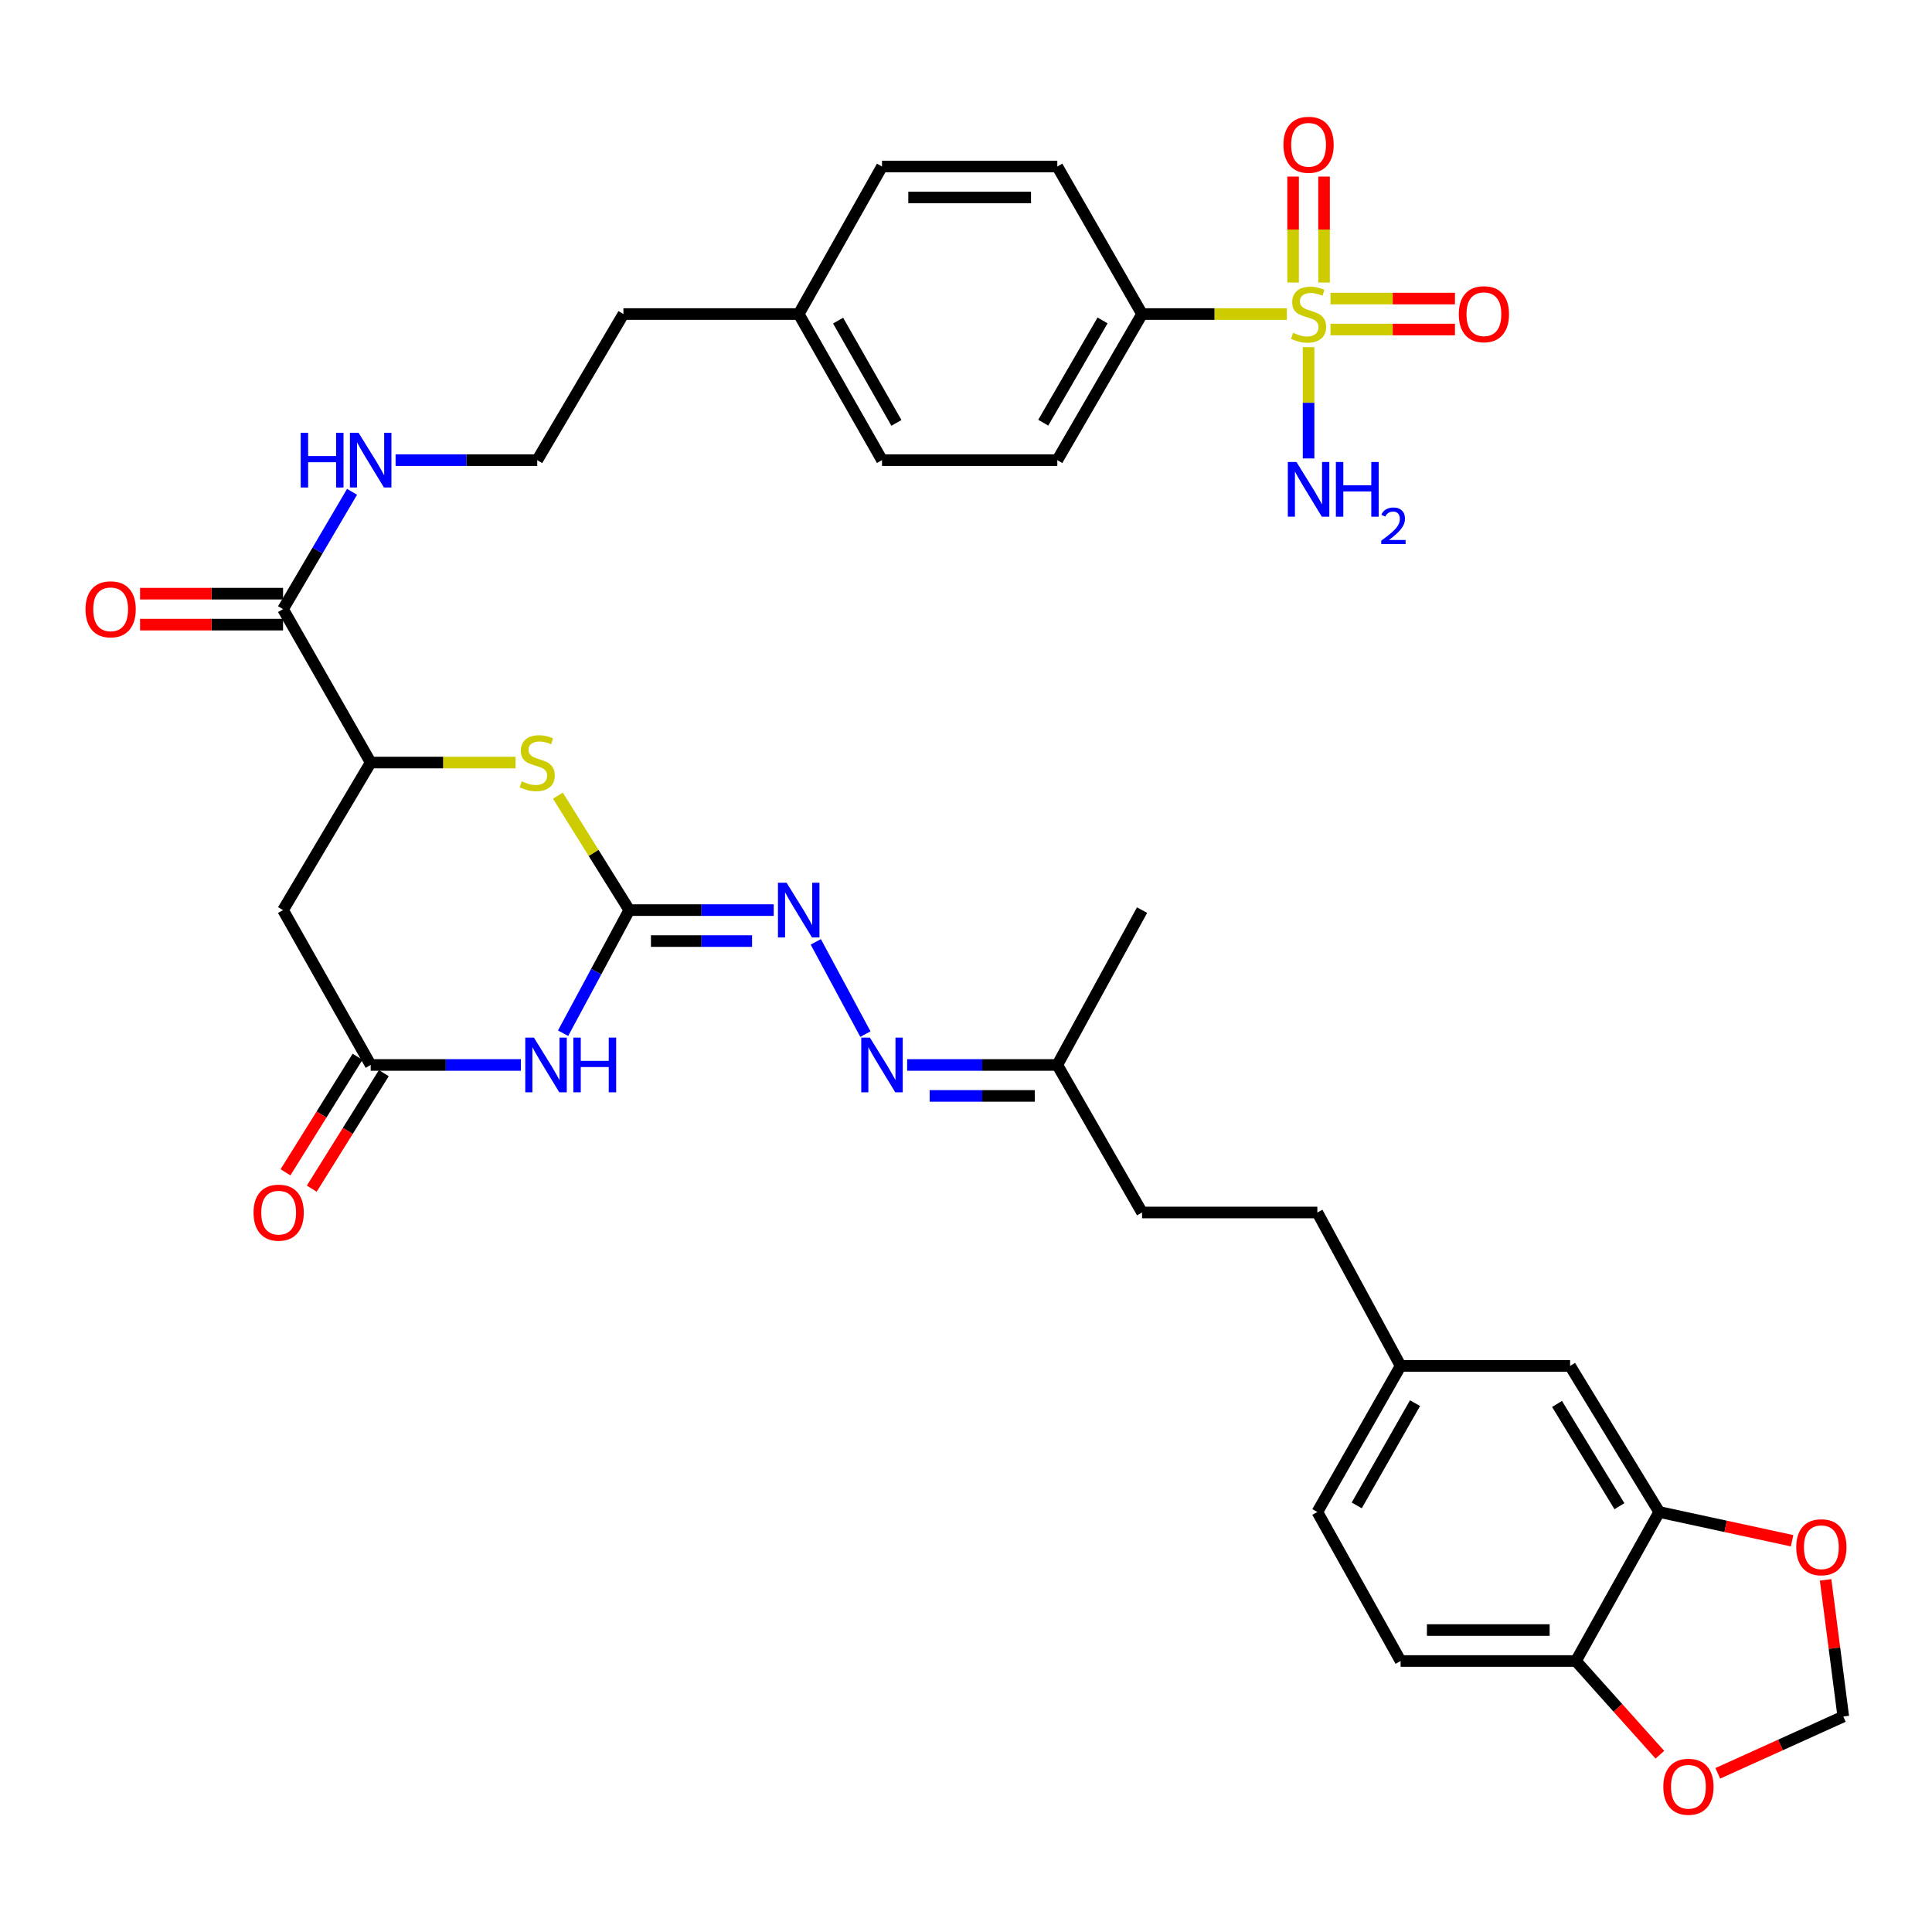 <?xml version='1.0' encoding='iso-8859-1'?>
<svg version='1.1' baseProfile='full'
              xmlns='http://www.w3.org/2000/svg'
                      xmlns:rdkit='http://www.rdkit.org/xml'
                      xmlns:xlink='http://www.w3.org/1999/xlink'
                  xml:space='preserve'
width='1000px' height='1000px' viewBox='0 0 1000 1000'>
<!-- END OF HEADER -->
<rect style='opacity:1.0;fill:#FFFFFF;stroke:none' width='1000' height='1000' x='0' y='0'> </rect>
<path class='bond-8' d='M 666.081,162.547 L 628.604,162.547' style='fill:none;fill-rule:evenodd;stroke:#CCCC00;stroke-width:6px;stroke-linecap:butt;stroke-linejoin:miter;stroke-opacity:1' />
<path class='bond-8' d='M 628.604,162.547 L 591.126,162.547' style='fill:none;fill-rule:evenodd;stroke:#000000;stroke-width:6px;stroke-linecap:butt;stroke-linejoin:miter;stroke-opacity:1' />
<path class='bond-11' d='M 685.329,146.234 L 685.329,118.816' style='fill:none;fill-rule:evenodd;stroke:#CCCC00;stroke-width:6px;stroke-linecap:butt;stroke-linejoin:miter;stroke-opacity:1' />
<path class='bond-11' d='M 685.329,118.816 L 685.329,91.397' style='fill:none;fill-rule:evenodd;stroke:#FF0000;stroke-width:6px;stroke-linecap:butt;stroke-linejoin:miter;stroke-opacity:1' />
<path class='bond-11' d='M 669.303,146.234 L 669.303,118.816' style='fill:none;fill-rule:evenodd;stroke:#CCCC00;stroke-width:6px;stroke-linecap:butt;stroke-linejoin:miter;stroke-opacity:1' />
<path class='bond-11' d='M 669.303,118.816 L 669.303,91.397' style='fill:none;fill-rule:evenodd;stroke:#FF0000;stroke-width:6px;stroke-linecap:butt;stroke-linejoin:miter;stroke-opacity:1' />
<path class='bond-12' d='M 688.665,170.559 L 720.872,170.559' style='fill:none;fill-rule:evenodd;stroke:#CCCC00;stroke-width:6px;stroke-linecap:butt;stroke-linejoin:miter;stroke-opacity:1' />
<path class='bond-12' d='M 720.872,170.559 L 753.079,170.559' style='fill:none;fill-rule:evenodd;stroke:#FF0000;stroke-width:6px;stroke-linecap:butt;stroke-linejoin:miter;stroke-opacity:1' />
<path class='bond-12' d='M 688.665,154.534 L 720.872,154.534' style='fill:none;fill-rule:evenodd;stroke:#CCCC00;stroke-width:6px;stroke-linecap:butt;stroke-linejoin:miter;stroke-opacity:1' />
<path class='bond-12' d='M 720.872,154.534 L 753.079,154.534' style='fill:none;fill-rule:evenodd;stroke:#FF0000;stroke-width:6px;stroke-linecap:butt;stroke-linejoin:miter;stroke-opacity:1' />
<path class='bond-16' d='M 677.316,179.695 L 677.316,208.491' style='fill:none;fill-rule:evenodd;stroke:#CCCC00;stroke-width:6px;stroke-linecap:butt;stroke-linejoin:miter;stroke-opacity:1' />
<path class='bond-16' d='M 677.316,208.491 L 677.316,237.286' style='fill:none;fill-rule:evenodd;stroke:#0000FF;stroke-width:6px;stroke-linecap:butt;stroke-linejoin:miter;stroke-opacity:1' />
<path class='bond-0' d='M 325.711,471.07 L 307.234,441.446' style='fill:none;fill-rule:evenodd;stroke:#000000;stroke-width:6px;stroke-linecap:butt;stroke-linejoin:miter;stroke-opacity:1' />
<path class='bond-0' d='M 307.234,441.446 L 288.756,411.822' style='fill:none;fill-rule:evenodd;stroke:#CCCC00;stroke-width:6px;stroke-linecap:butt;stroke-linejoin:miter;stroke-opacity:1' />
<path class='bond-6' d='M 325.711,471.07 L 363.096,471.07' style='fill:none;fill-rule:evenodd;stroke:#000000;stroke-width:6px;stroke-linecap:butt;stroke-linejoin:miter;stroke-opacity:1' />
<path class='bond-6' d='M 363.096,471.07 L 400.482,471.07' style='fill:none;fill-rule:evenodd;stroke:#0000FF;stroke-width:6px;stroke-linecap:butt;stroke-linejoin:miter;stroke-opacity:1' />
<path class='bond-6' d='M 336.927,487.096 L 363.096,487.096' style='fill:none;fill-rule:evenodd;stroke:#000000;stroke-width:6px;stroke-linecap:butt;stroke-linejoin:miter;stroke-opacity:1' />
<path class='bond-6' d='M 363.096,487.096 L 389.266,487.096' style='fill:none;fill-rule:evenodd;stroke:#0000FF;stroke-width:6px;stroke-linecap:butt;stroke-linejoin:miter;stroke-opacity:1' />
<path class='bond-37' d='M 325.711,471.07 L 308.584,502.929' style='fill:none;fill-rule:evenodd;stroke:#000000;stroke-width:6px;stroke-linecap:butt;stroke-linejoin:miter;stroke-opacity:1' />
<path class='bond-37' d='M 308.584,502.929 L 291.456,534.789' style='fill:none;fill-rule:evenodd;stroke:#0000FF;stroke-width:6px;stroke-linecap:butt;stroke-linejoin:miter;stroke-opacity:1' />
<path class='bond-1' d='M 269.612,551.224 L 230.738,551.224' style='fill:none;fill-rule:evenodd;stroke:#0000FF;stroke-width:6px;stroke-linecap:butt;stroke-linejoin:miter;stroke-opacity:1' />
<path class='bond-1' d='M 230.738,551.224 L 191.864,551.224' style='fill:none;fill-rule:evenodd;stroke:#000000;stroke-width:6px;stroke-linecap:butt;stroke-linejoin:miter;stroke-opacity:1' />
<path class='bond-2' d='M 266.836,394.692 L 229.35,394.692' style='fill:none;fill-rule:evenodd;stroke:#CCCC00;stroke-width:6px;stroke-linecap:butt;stroke-linejoin:miter;stroke-opacity:1' />
<path class='bond-2' d='M 229.35,394.692 L 191.864,394.692' style='fill:none;fill-rule:evenodd;stroke:#000000;stroke-width:6px;stroke-linecap:butt;stroke-linejoin:miter;stroke-opacity:1' />
<path class='bond-3' d='M 191.864,551.224 L 146.503,471.07' style='fill:none;fill-rule:evenodd;stroke:#000000;stroke-width:6px;stroke-linecap:butt;stroke-linejoin:miter;stroke-opacity:1' />
<path class='bond-18' d='M 185.065,546.983 L 166.418,576.878' style='fill:none;fill-rule:evenodd;stroke:#000000;stroke-width:6px;stroke-linecap:butt;stroke-linejoin:miter;stroke-opacity:1' />
<path class='bond-18' d='M 166.418,576.878 L 147.77,606.774' style='fill:none;fill-rule:evenodd;stroke:#FF0000;stroke-width:6px;stroke-linecap:butt;stroke-linejoin:miter;stroke-opacity:1' />
<path class='bond-18' d='M 198.662,555.464 L 180.015,585.36' style='fill:none;fill-rule:evenodd;stroke:#000000;stroke-width:6px;stroke-linecap:butt;stroke-linejoin:miter;stroke-opacity:1' />
<path class='bond-18' d='M 180.015,585.36 L 161.367,615.255' style='fill:none;fill-rule:evenodd;stroke:#FF0000;stroke-width:6px;stroke-linecap:butt;stroke-linejoin:miter;stroke-opacity:1' />
<path class='bond-4' d='M 191.864,394.692 L 146.503,315.295' style='fill:none;fill-rule:evenodd;stroke:#000000;stroke-width:6px;stroke-linecap:butt;stroke-linejoin:miter;stroke-opacity:1' />
<path class='bond-5' d='M 191.864,394.692 L 146.503,471.07' style='fill:none;fill-rule:evenodd;stroke:#000000;stroke-width:6px;stroke-linecap:butt;stroke-linejoin:miter;stroke-opacity:1' />
<path class='bond-9' d='M 422.253,487.505 L 447.934,535.255' style='fill:none;fill-rule:evenodd;stroke:#0000FF;stroke-width:6px;stroke-linecap:butt;stroke-linejoin:miter;stroke-opacity:1' />
<path class='bond-7' d='M 146.503,315.295 L 164.362,284.93' style='fill:none;fill-rule:evenodd;stroke:#000000;stroke-width:6px;stroke-linecap:butt;stroke-linejoin:miter;stroke-opacity:1' />
<path class='bond-7' d='M 164.362,284.93 L 182.22,254.565' style='fill:none;fill-rule:evenodd;stroke:#0000FF;stroke-width:6px;stroke-linecap:butt;stroke-linejoin:miter;stroke-opacity:1' />
<path class='bond-20' d='M 146.503,307.282 L 109.501,307.282' style='fill:none;fill-rule:evenodd;stroke:#000000;stroke-width:6px;stroke-linecap:butt;stroke-linejoin:miter;stroke-opacity:1' />
<path class='bond-20' d='M 109.501,307.282 L 72.499,307.282' style='fill:none;fill-rule:evenodd;stroke:#FF0000;stroke-width:6px;stroke-linecap:butt;stroke-linejoin:miter;stroke-opacity:1' />
<path class='bond-20' d='M 146.503,323.308 L 109.501,323.308' style='fill:none;fill-rule:evenodd;stroke:#000000;stroke-width:6px;stroke-linecap:butt;stroke-linejoin:miter;stroke-opacity:1' />
<path class='bond-20' d='M 109.501,323.308 L 72.499,323.308' style='fill:none;fill-rule:evenodd;stroke:#FF0000;stroke-width:6px;stroke-linecap:butt;stroke-linejoin:miter;stroke-opacity:1' />
<path class='bond-23' d='M 591.126,162.547 L 547.261,238.169' style='fill:none;fill-rule:evenodd;stroke:#000000;stroke-width:6px;stroke-linecap:butt;stroke-linejoin:miter;stroke-opacity:1' />
<path class='bond-23' d='M 570.685,165.849 L 539.979,218.784' style='fill:none;fill-rule:evenodd;stroke:#000000;stroke-width:6px;stroke-linecap:butt;stroke-linejoin:miter;stroke-opacity:1' />
<path class='bond-24' d='M 591.126,162.547 L 547.261,86.186' style='fill:none;fill-rule:evenodd;stroke:#000000;stroke-width:6px;stroke-linecap:butt;stroke-linejoin:miter;stroke-opacity:1' />
<path class='bond-22' d='M 469.531,551.224 L 508.396,551.224' style='fill:none;fill-rule:evenodd;stroke:#0000FF;stroke-width:6px;stroke-linecap:butt;stroke-linejoin:miter;stroke-opacity:1' />
<path class='bond-22' d='M 508.396,551.224 L 547.261,551.224' style='fill:none;fill-rule:evenodd;stroke:#000000;stroke-width:6px;stroke-linecap:butt;stroke-linejoin:miter;stroke-opacity:1' />
<path class='bond-22' d='M 481.19,567.249 L 508.396,567.249' style='fill:none;fill-rule:evenodd;stroke:#0000FF;stroke-width:6px;stroke-linecap:butt;stroke-linejoin:miter;stroke-opacity:1' />
<path class='bond-22' d='M 508.396,567.249 L 535.602,567.249' style='fill:none;fill-rule:evenodd;stroke:#000000;stroke-width:6px;stroke-linecap:butt;stroke-linejoin:miter;stroke-opacity:1' />
<path class='bond-10' d='M 858.812,782.603 L 812.677,706.99' style='fill:none;fill-rule:evenodd;stroke:#000000;stroke-width:6px;stroke-linecap:butt;stroke-linejoin:miter;stroke-opacity:1' />
<path class='bond-10' d='M 838.212,779.608 L 805.917,726.679' style='fill:none;fill-rule:evenodd;stroke:#000000;stroke-width:6px;stroke-linecap:butt;stroke-linejoin:miter;stroke-opacity:1' />
<path class='bond-14' d='M 858.812,782.603 L 893.198,790.045' style='fill:none;fill-rule:evenodd;stroke:#000000;stroke-width:6px;stroke-linecap:butt;stroke-linejoin:miter;stroke-opacity:1' />
<path class='bond-14' d='M 893.198,790.045 L 927.585,797.487' style='fill:none;fill-rule:evenodd;stroke:#FF0000;stroke-width:6px;stroke-linecap:butt;stroke-linejoin:miter;stroke-opacity:1' />
<path class='bond-38' d='M 858.812,782.603 L 815.704,859.738' style='fill:none;fill-rule:evenodd;stroke:#000000;stroke-width:6px;stroke-linecap:butt;stroke-linejoin:miter;stroke-opacity:1' />
<path class='bond-13' d='M 815.704,859.738 L 724.956,859.738' style='fill:none;fill-rule:evenodd;stroke:#000000;stroke-width:6px;stroke-linecap:butt;stroke-linejoin:miter;stroke-opacity:1' />
<path class='bond-13' d='M 802.092,843.713 L 738.568,843.713' style='fill:none;fill-rule:evenodd;stroke:#000000;stroke-width:6px;stroke-linecap:butt;stroke-linejoin:miter;stroke-opacity:1' />
<path class='bond-15' d='M 815.704,859.738 L 837.427,883.992' style='fill:none;fill-rule:evenodd;stroke:#000000;stroke-width:6px;stroke-linecap:butt;stroke-linejoin:miter;stroke-opacity:1' />
<path class='bond-15' d='M 837.427,883.992 L 859.149,908.246' style='fill:none;fill-rule:evenodd;stroke:#FF0000;stroke-width:6px;stroke-linecap:butt;stroke-linejoin:miter;stroke-opacity:1' />
<path class='bond-17' d='M 944.928,817.736 L 949.505,853.102' style='fill:none;fill-rule:evenodd;stroke:#FF0000;stroke-width:6px;stroke-linecap:butt;stroke-linejoin:miter;stroke-opacity:1' />
<path class='bond-17' d='M 949.505,853.102 L 954.083,888.468' style='fill:none;fill-rule:evenodd;stroke:#000000;stroke-width:6px;stroke-linecap:butt;stroke-linejoin:miter;stroke-opacity:1' />
<path class='bond-39' d='M 889.129,917.868 L 921.606,903.168' style='fill:none;fill-rule:evenodd;stroke:#FF0000;stroke-width:6px;stroke-linecap:butt;stroke-linejoin:miter;stroke-opacity:1' />
<path class='bond-39' d='M 921.606,903.168 L 954.083,888.468' style='fill:none;fill-rule:evenodd;stroke:#000000;stroke-width:6px;stroke-linecap:butt;stroke-linejoin:miter;stroke-opacity:1' />
<path class='bond-19' d='M 812.677,706.99 L 724.956,706.99' style='fill:none;fill-rule:evenodd;stroke:#000000;stroke-width:6px;stroke-linecap:butt;stroke-linejoin:miter;stroke-opacity:1' />
<path class='bond-21' d='M 204.759,238.169 L 241.415,238.169' style='fill:none;fill-rule:evenodd;stroke:#0000FF;stroke-width:6px;stroke-linecap:butt;stroke-linejoin:miter;stroke-opacity:1' />
<path class='bond-21' d='M 241.415,238.169 L 278.071,238.169' style='fill:none;fill-rule:evenodd;stroke:#000000;stroke-width:6px;stroke-linecap:butt;stroke-linejoin:miter;stroke-opacity:1' />
<path class='bond-30' d='M 547.261,551.224 L 591.126,627.584' style='fill:none;fill-rule:evenodd;stroke:#000000;stroke-width:6px;stroke-linecap:butt;stroke-linejoin:miter;stroke-opacity:1' />
<path class='bond-35' d='M 547.261,551.224 L 591.126,471.07' style='fill:none;fill-rule:evenodd;stroke:#000000;stroke-width:6px;stroke-linecap:butt;stroke-linejoin:miter;stroke-opacity:1' />
<path class='bond-29' d='M 547.261,238.169 L 456.522,238.169' style='fill:none;fill-rule:evenodd;stroke:#000000;stroke-width:6px;stroke-linecap:butt;stroke-linejoin:miter;stroke-opacity:1' />
<path class='bond-28' d='M 547.261,86.186 L 456.522,86.186' style='fill:none;fill-rule:evenodd;stroke:#000000;stroke-width:6px;stroke-linecap:butt;stroke-linejoin:miter;stroke-opacity:1' />
<path class='bond-28' d='M 533.651,102.211 L 470.133,102.211' style='fill:none;fill-rule:evenodd;stroke:#000000;stroke-width:6px;stroke-linecap:butt;stroke-linejoin:miter;stroke-opacity:1' />
<path class='bond-25' d='M 724.956,859.738 L 681.857,782.603' style='fill:none;fill-rule:evenodd;stroke:#000000;stroke-width:6px;stroke-linecap:butt;stroke-linejoin:miter;stroke-opacity:1' />
<path class='bond-26' d='M 724.956,706.99 L 681.857,627.584' style='fill:none;fill-rule:evenodd;stroke:#000000;stroke-width:6px;stroke-linecap:butt;stroke-linejoin:miter;stroke-opacity:1' />
<path class='bond-27' d='M 724.956,706.99 L 681.857,782.603' style='fill:none;fill-rule:evenodd;stroke:#000000;stroke-width:6px;stroke-linecap:butt;stroke-linejoin:miter;stroke-opacity:1' />
<path class='bond-27' d='M 732.413,726.268 L 702.244,779.197' style='fill:none;fill-rule:evenodd;stroke:#000000;stroke-width:6px;stroke-linecap:butt;stroke-linejoin:miter;stroke-opacity:1' />
<path class='bond-31' d='M 456.522,86.186 L 413.414,162.547' style='fill:none;fill-rule:evenodd;stroke:#000000;stroke-width:6px;stroke-linecap:butt;stroke-linejoin:miter;stroke-opacity:1' />
<path class='bond-36' d='M 456.522,238.169 L 413.414,162.547' style='fill:none;fill-rule:evenodd;stroke:#000000;stroke-width:6px;stroke-linecap:butt;stroke-linejoin:miter;stroke-opacity:1' />
<path class='bond-36' d='M 463.978,218.889 L 433.803,165.954' style='fill:none;fill-rule:evenodd;stroke:#000000;stroke-width:6px;stroke-linecap:butt;stroke-linejoin:miter;stroke-opacity:1' />
<path class='bond-32' d='M 591.126,627.584 L 681.857,627.584' style='fill:none;fill-rule:evenodd;stroke:#000000;stroke-width:6px;stroke-linecap:butt;stroke-linejoin:miter;stroke-opacity:1' />
<path class='bond-34' d='M 413.414,162.547 L 322.684,162.547' style='fill:none;fill-rule:evenodd;stroke:#000000;stroke-width:6px;stroke-linecap:butt;stroke-linejoin:miter;stroke-opacity:1' />
<path class='bond-33' d='M 278.071,238.169 L 322.684,162.547' style='fill:none;fill-rule:evenodd;stroke:#000000;stroke-width:6px;stroke-linecap:butt;stroke-linejoin:miter;stroke-opacity:1' />
<path  class='atom-0' d='M 669.316 172.267
Q 669.636 172.387, 670.956 172.947
Q 672.276 173.507, 673.716 173.867
Q 675.196 174.187, 676.636 174.187
Q 679.316 174.187, 680.876 172.907
Q 682.436 171.587, 682.436 169.307
Q 682.436 167.747, 681.636 166.787
Q 680.876 165.827, 679.676 165.307
Q 678.476 164.787, 676.476 164.187
Q 673.956 163.427, 672.436 162.707
Q 670.956 161.987, 669.876 160.467
Q 668.836 158.947, 668.836 156.387
Q 668.836 152.827, 671.236 150.627
Q 673.676 148.427, 678.476 148.427
Q 681.756 148.427, 685.476 149.987
L 684.556 153.067
Q 681.156 151.667, 678.596 151.667
Q 675.836 151.667, 674.316 152.827
Q 672.796 153.947, 672.836 155.907
Q 672.836 157.427, 673.596 158.347
Q 674.396 159.267, 675.516 159.787
Q 676.676 160.307, 678.596 160.907
Q 681.156 161.707, 682.676 162.507
Q 684.196 163.307, 685.276 164.947
Q 686.396 166.547, 686.396 169.307
Q 686.396 173.227, 683.756 175.347
Q 681.156 177.427, 676.796 177.427
Q 674.276 177.427, 672.356 176.867
Q 670.476 176.347, 668.236 175.427
L 669.316 172.267
' fill='#CCCC00'/>
<path  class='atom-2' d='M 276.361 537.064
L 285.641 552.064
Q 286.561 553.544, 288.041 556.224
Q 289.521 558.904, 289.601 559.064
L 289.601 537.064
L 293.361 537.064
L 293.361 565.384
L 289.481 565.384
L 279.521 548.984
Q 278.361 547.064, 277.121 544.864
Q 275.921 542.664, 275.561 541.984
L 275.561 565.384
L 271.881 565.384
L 271.881 537.064
L 276.361 537.064
' fill='#0000FF'/>
<path  class='atom-2' d='M 296.761 537.064
L 300.601 537.064
L 300.601 549.104
L 315.081 549.104
L 315.081 537.064
L 318.921 537.064
L 318.921 565.384
L 315.081 565.384
L 315.081 552.304
L 300.601 552.304
L 300.601 565.384
L 296.761 565.384
L 296.761 537.064
' fill='#0000FF'/>
<path  class='atom-3' d='M 270.071 404.412
Q 270.391 404.532, 271.711 405.092
Q 273.031 405.652, 274.471 406.012
Q 275.951 406.332, 277.391 406.332
Q 280.071 406.332, 281.631 405.052
Q 283.191 403.732, 283.191 401.452
Q 283.191 399.892, 282.391 398.932
Q 281.631 397.972, 280.431 397.452
Q 279.231 396.932, 277.231 396.332
Q 274.711 395.572, 273.191 394.852
Q 271.711 394.132, 270.631 392.612
Q 269.591 391.092, 269.591 388.532
Q 269.591 384.972, 271.991 382.772
Q 274.431 380.572, 279.231 380.572
Q 282.511 380.572, 286.231 382.132
L 285.311 385.212
Q 281.911 383.812, 279.351 383.812
Q 276.591 383.812, 275.071 384.972
Q 273.551 386.092, 273.591 388.052
Q 273.591 389.572, 274.351 390.492
Q 275.151 391.412, 276.271 391.932
Q 277.431 392.452, 279.351 393.052
Q 281.911 393.852, 283.431 394.652
Q 284.951 395.452, 286.031 397.092
Q 287.151 398.692, 287.151 401.452
Q 287.151 405.372, 284.511 407.492
Q 281.911 409.572, 277.551 409.572
Q 275.031 409.572, 273.111 409.012
Q 271.231 408.492, 268.991 407.572
L 270.071 404.412
' fill='#CCCC00'/>
<path  class='atom-7' d='M 407.154 456.91
L 416.434 471.91
Q 417.354 473.39, 418.834 476.07
Q 420.314 478.75, 420.394 478.91
L 420.394 456.91
L 424.154 456.91
L 424.154 485.23
L 420.274 485.23
L 410.314 468.83
Q 409.154 466.91, 407.914 464.71
Q 406.714 462.51, 406.354 461.83
L 406.354 485.23
L 402.674 485.23
L 402.674 456.91
L 407.154 456.91
' fill='#0000FF'/>
<path  class='atom-10' d='M 450.262 537.064
L 459.542 552.064
Q 460.462 553.544, 461.942 556.224
Q 463.422 558.904, 463.502 559.064
L 463.502 537.064
L 467.262 537.064
L 467.262 565.384
L 463.382 565.384
L 453.422 548.984
Q 452.262 547.064, 451.022 544.864
Q 449.822 542.664, 449.462 541.984
L 449.462 565.384
L 445.782 565.384
L 445.782 537.064
L 450.262 537.064
' fill='#0000FF'/>
<path  class='atom-12' d='M 664.316 74.932
Q 664.316 68.132, 667.676 64.332
Q 671.036 60.532, 677.316 60.532
Q 683.596 60.532, 686.956 64.332
Q 690.316 68.132, 690.316 74.932
Q 690.316 81.812, 686.916 85.732
Q 683.516 89.612, 677.316 89.612
Q 671.076 89.612, 667.676 85.732
Q 664.316 81.852, 664.316 74.932
M 677.316 86.412
Q 681.636 86.412, 683.956 83.532
Q 686.316 80.612, 686.316 74.932
Q 686.316 69.372, 683.956 66.572
Q 681.636 63.732, 677.316 63.732
Q 672.996 63.732, 670.636 66.532
Q 668.316 69.332, 668.316 74.932
Q 668.316 80.652, 670.636 83.532
Q 672.996 86.412, 677.316 86.412
' fill='#FF0000'/>
<path  class='atom-13' d='M 755.064 162.627
Q 755.064 155.827, 758.424 152.027
Q 761.784 148.227, 768.064 148.227
Q 774.344 148.227, 777.704 152.027
Q 781.064 155.827, 781.064 162.627
Q 781.064 169.507, 777.664 173.427
Q 774.264 177.307, 768.064 177.307
Q 761.824 177.307, 758.424 173.427
Q 755.064 169.547, 755.064 162.627
M 768.064 174.107
Q 772.384 174.107, 774.704 171.227
Q 777.064 168.307, 777.064 162.627
Q 777.064 157.067, 774.704 154.267
Q 772.384 151.427, 768.064 151.427
Q 763.744 151.427, 761.384 154.227
Q 759.064 157.027, 759.064 162.627
Q 759.064 168.347, 761.384 171.227
Q 763.744 174.107, 768.064 174.107
' fill='#FF0000'/>
<path  class='atom-15' d='M 929.731 800.845
Q 929.731 794.045, 933.091 790.245
Q 936.451 786.445, 942.731 786.445
Q 949.011 786.445, 952.371 790.245
Q 955.731 794.045, 955.731 800.845
Q 955.731 807.725, 952.331 811.645
Q 948.931 815.525, 942.731 815.525
Q 936.491 815.525, 933.091 811.645
Q 929.731 807.765, 929.731 800.845
M 942.731 812.325
Q 947.051 812.325, 949.371 809.445
Q 951.731 806.525, 951.731 800.845
Q 951.731 795.285, 949.371 792.485
Q 947.051 789.645, 942.731 789.645
Q 938.411 789.645, 936.051 792.445
Q 933.731 795.245, 933.731 800.845
Q 933.731 806.565, 936.051 809.445
Q 938.411 812.325, 942.731 812.325
' fill='#FF0000'/>
<path  class='atom-16' d='M 860.929 924.828
Q 860.929 918.028, 864.289 914.228
Q 867.649 910.428, 873.929 910.428
Q 880.209 910.428, 883.569 914.228
Q 886.929 918.028, 886.929 924.828
Q 886.929 931.708, 883.529 935.628
Q 880.129 939.508, 873.929 939.508
Q 867.689 939.508, 864.289 935.628
Q 860.929 931.748, 860.929 924.828
M 873.929 936.308
Q 878.249 936.308, 880.569 933.428
Q 882.929 930.508, 882.929 924.828
Q 882.929 919.268, 880.569 916.468
Q 878.249 913.628, 873.929 913.628
Q 869.609 913.628, 867.249 916.428
Q 864.929 919.228, 864.929 924.828
Q 864.929 930.548, 867.249 933.428
Q 869.609 936.308, 873.929 936.308
' fill='#FF0000'/>
<path  class='atom-17' d='M 671.056 239.126
L 680.336 254.126
Q 681.256 255.606, 682.736 258.286
Q 684.216 260.966, 684.296 261.126
L 684.296 239.126
L 688.056 239.126
L 688.056 267.446
L 684.176 267.446
L 674.216 251.046
Q 673.056 249.126, 671.816 246.926
Q 670.616 244.726, 670.256 244.046
L 670.256 267.446
L 666.576 267.446
L 666.576 239.126
L 671.056 239.126
' fill='#0000FF'/>
<path  class='atom-17' d='M 691.456 239.126
L 695.296 239.126
L 695.296 251.166
L 709.776 251.166
L 709.776 239.126
L 713.616 239.126
L 713.616 267.446
L 709.776 267.446
L 709.776 254.366
L 695.296 254.366
L 695.296 267.446
L 691.456 267.446
L 691.456 239.126
' fill='#0000FF'/>
<path  class='atom-17' d='M 714.989 266.452
Q 715.675 264.683, 717.312 263.707
Q 718.949 262.703, 721.219 262.703
Q 724.044 262.703, 725.628 264.235
Q 727.212 265.766, 727.212 268.485
Q 727.212 271.257, 725.153 273.844
Q 723.12 276.431, 718.896 279.494
L 727.529 279.494
L 727.529 281.606
L 714.936 281.606
L 714.936 279.837
Q 718.421 277.355, 720.48 275.507
Q 722.566 273.659, 723.569 271.996
Q 724.572 270.333, 724.572 268.617
Q 724.572 266.822, 723.674 265.819
Q 722.777 264.815, 721.219 264.815
Q 719.714 264.815, 718.711 265.423
Q 717.708 266.03, 716.995 267.376
L 714.989 266.452
' fill='#0000FF'/>
<path  class='atom-19' d='M 131.233 627.664
Q 131.233 620.864, 134.593 617.064
Q 137.953 613.264, 144.233 613.264
Q 150.513 613.264, 153.873 617.064
Q 157.233 620.864, 157.233 627.664
Q 157.233 634.544, 153.833 638.464
Q 150.433 642.344, 144.233 642.344
Q 137.993 642.344, 134.593 638.464
Q 131.233 634.584, 131.233 627.664
M 144.233 639.144
Q 148.553 639.144, 150.873 636.264
Q 153.233 633.344, 153.233 627.664
Q 153.233 622.104, 150.873 619.304
Q 148.553 616.464, 144.233 616.464
Q 139.913 616.464, 137.553 619.264
Q 135.233 622.064, 135.233 627.664
Q 135.233 633.384, 137.553 636.264
Q 139.913 639.144, 144.233 639.144
' fill='#FF0000'/>
<path  class='atom-21' d='M 44.269 315.375
Q 44.269 308.575, 47.629 304.775
Q 50.989 300.975, 57.269 300.975
Q 63.549 300.975, 66.909 304.775
Q 70.269 308.575, 70.269 315.375
Q 70.269 322.255, 66.869 326.175
Q 63.469 330.055, 57.269 330.055
Q 51.029 330.055, 47.629 326.175
Q 44.269 322.295, 44.269 315.375
M 57.269 326.855
Q 61.589 326.855, 63.909 323.975
Q 66.269 321.055, 66.269 315.375
Q 66.269 309.815, 63.909 307.015
Q 61.589 304.175, 57.269 304.175
Q 52.949 304.175, 50.589 306.975
Q 48.269 309.775, 48.269 315.375
Q 48.269 321.095, 50.589 323.975
Q 52.949 326.855, 57.269 326.855
' fill='#FF0000'/>
<path  class='atom-22' d='M 155.644 224.009
L 159.484 224.009
L 159.484 236.049
L 173.964 236.049
L 173.964 224.009
L 177.804 224.009
L 177.804 252.329
L 173.964 252.329
L 173.964 239.249
L 159.484 239.249
L 159.484 252.329
L 155.644 252.329
L 155.644 224.009
' fill='#0000FF'/>
<path  class='atom-22' d='M 185.604 224.009
L 194.884 239.009
Q 195.804 240.489, 197.284 243.169
Q 198.764 245.849, 198.844 246.009
L 198.844 224.009
L 202.604 224.009
L 202.604 252.329
L 198.724 252.329
L 188.764 235.929
Q 187.604 234.009, 186.364 231.809
Q 185.164 229.609, 184.804 228.929
L 184.804 252.329
L 181.124 252.329
L 181.124 224.009
L 185.604 224.009
' fill='#0000FF'/>
</svg>

